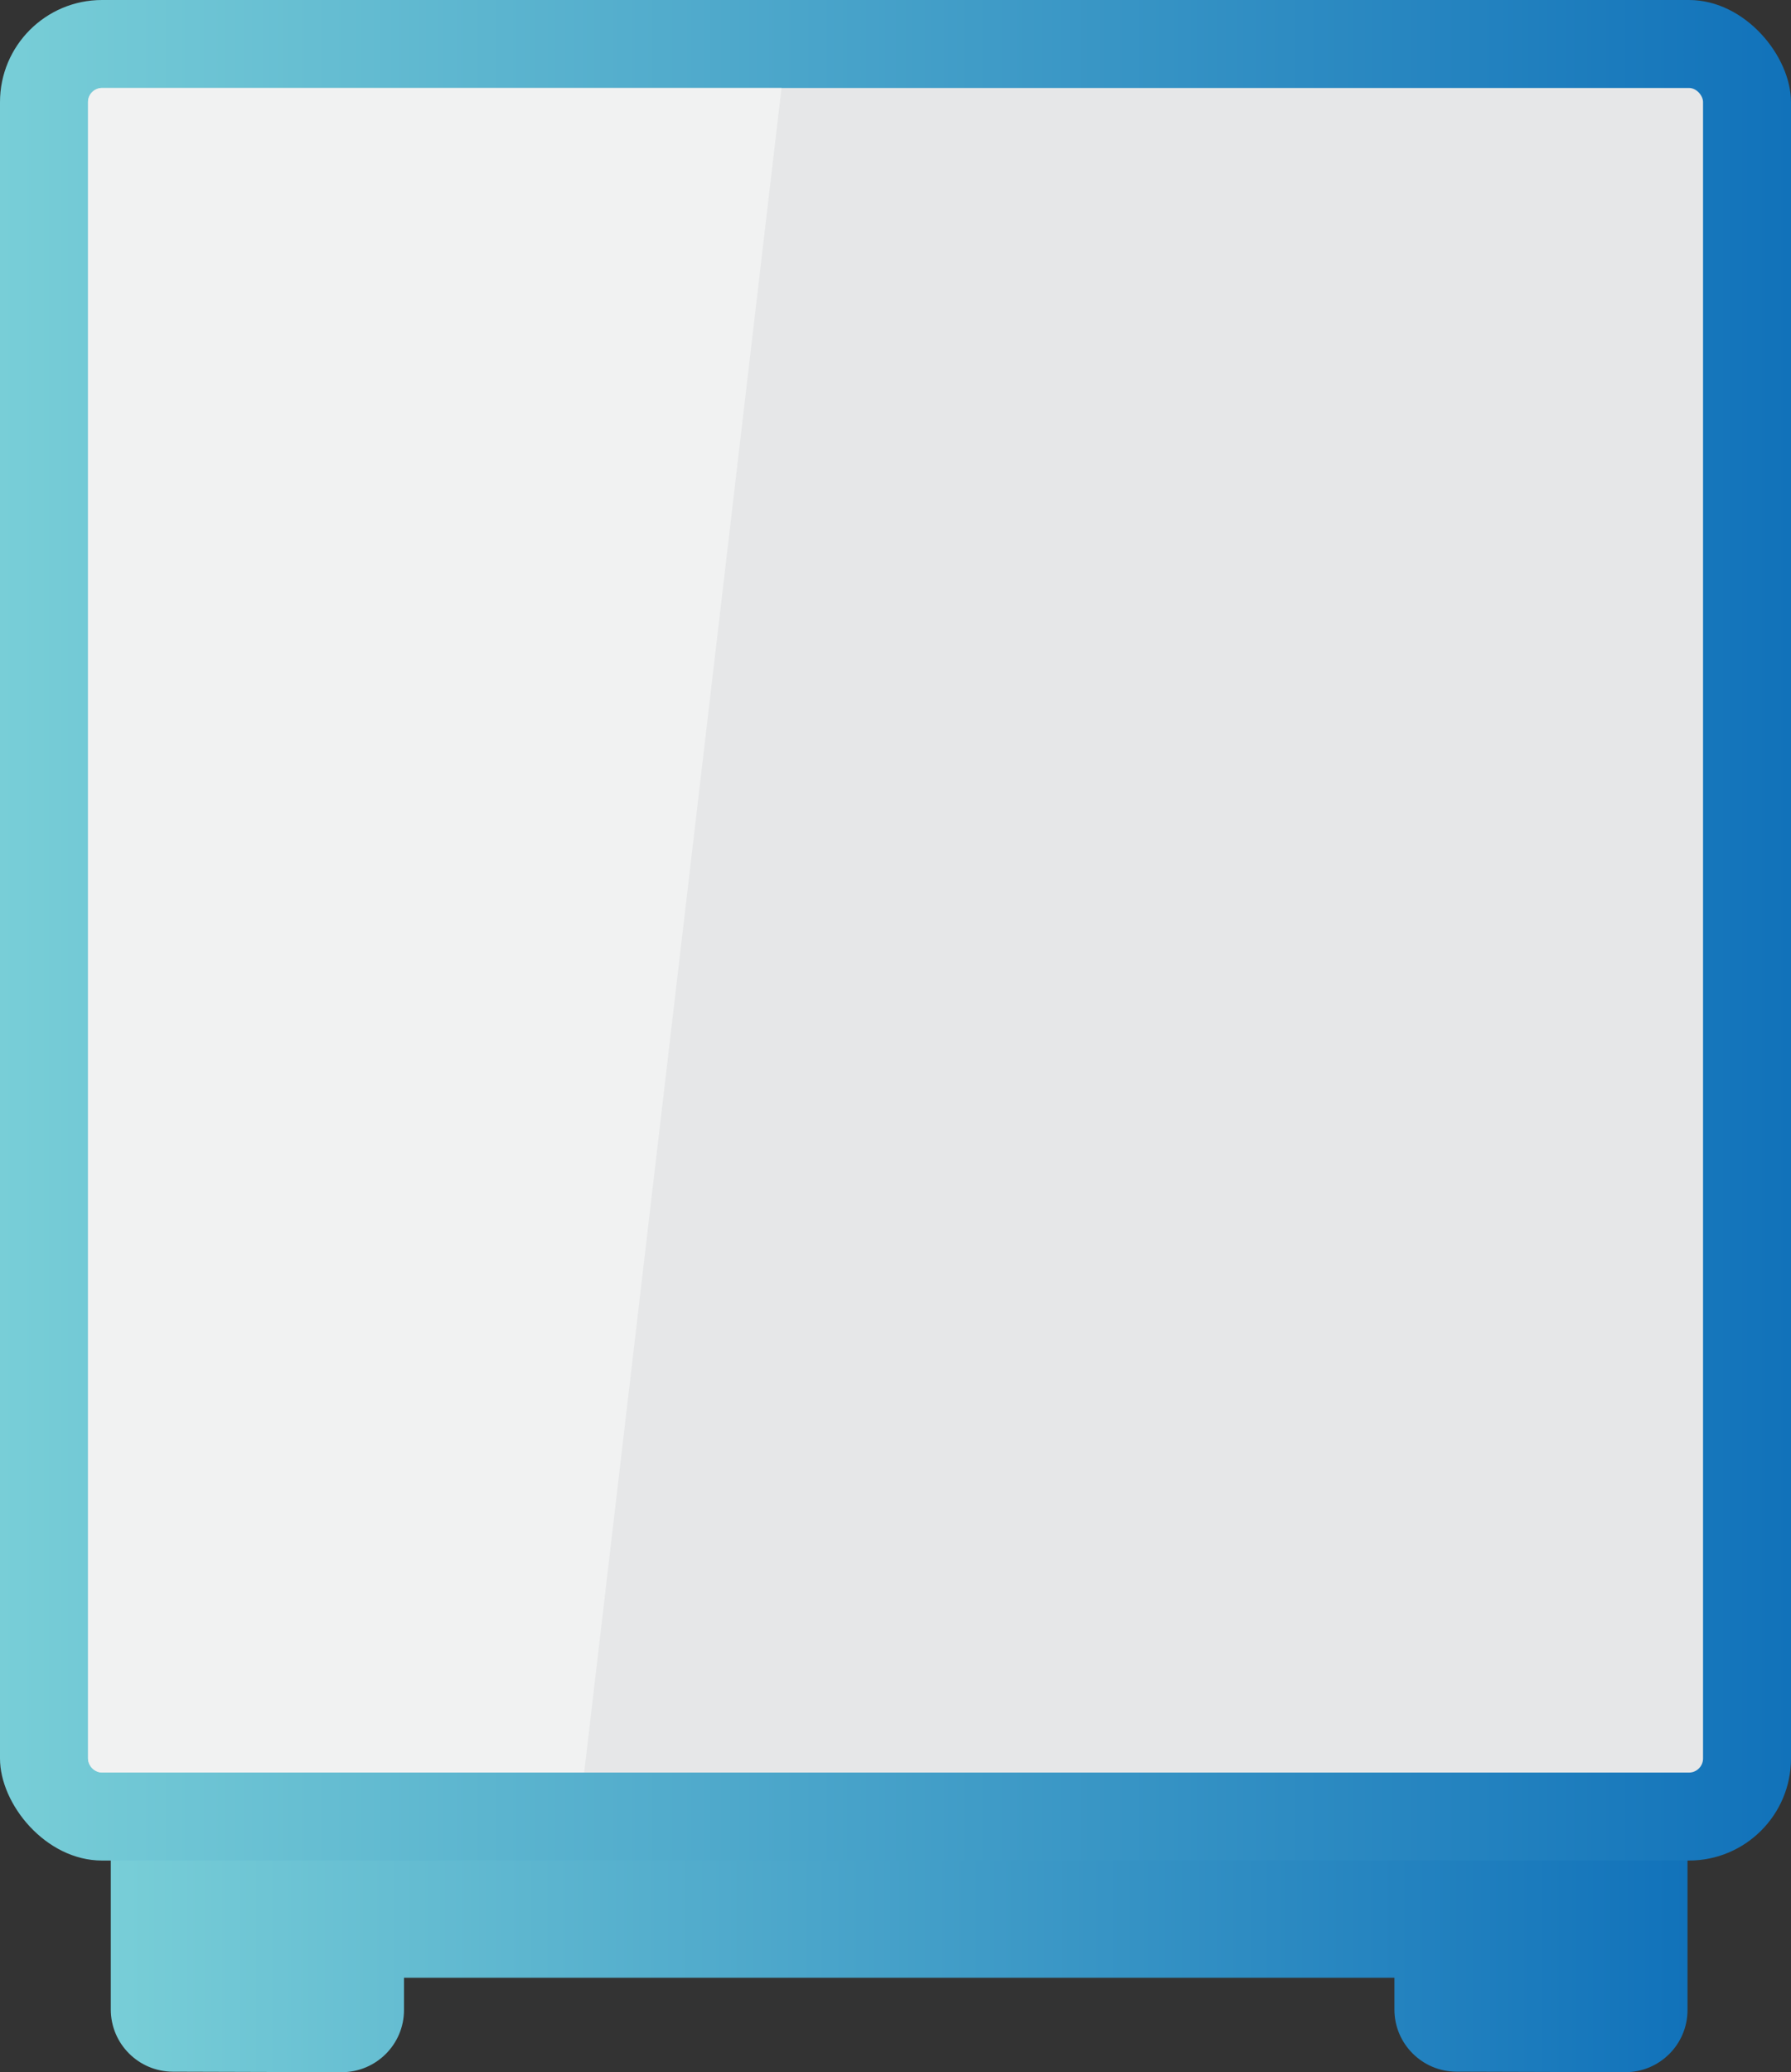 <?xml version="1.0" encoding="UTF-8"?>
<svg id="Layer_1" data-name="Layer 1" xmlns="http://www.w3.org/2000/svg" width="176.53" height="204.22" xmlns:xlink="http://www.w3.org/1999/xlink" viewBox="0 0 176.53 204.22">
  <rect x="0" y="0" width="176.53" height="204.22" fill="#333333" stroke="none"/>
  <defs>
    <style>
      .cls-1 {
        fill: url(#linear-gradient-2);
      }

      .cls-2 {
        fill: #f1f2f2;
      }

      .cls-3 {
        fill: #e6e7e8;
      }

      .cls-4 {
        fill: url(#linear-gradient);
      }
    </style>
    <linearGradient id="linear-gradient" x1="10.92" y1="189.53" x2="166.33" y2="189.53" gradientUnits="userSpaceOnUse">
      <stop offset="0" stop-color="#78ced7"/>
      <stop offset="1" stop-color="#1172ba"/>
    </linearGradient>
    <linearGradient id="linear-gradient-2" x1="0" y1="91.69" x2="176.53" y2="91.69" xlink:href="#linear-gradient"/>
  </defs>
  <path class="cls-4" d="m10.92,174.85v23.2c0,3.38,2.74,6.12,6.12,6.13l16.64.05c3.39,0,6.14-2.74,6.14-6.13v-3.18h97.62v3.13c0,3.38,2.74,6.12,6.12,6.13l16.63.05c3.39,0,6.14-2.74,6.14-6.13v-23.25H10.92Z"/>
  <rect class="cls-1" width="176.53" height="183.37" rx="10.06" ry="10.06"/>
  <rect class="cls-3" x="8.67" y="8.67" width="159.19" height="166.03" rx="1.39" ry="1.39"/>
  <path class="cls-2" d="m77.03,8.67H10.07c-.77,0-1.39.62-1.39,1.39v163.24c0,.77.62,1.39,1.39,1.39h47.51L77.03,8.67Z"/>
</svg>